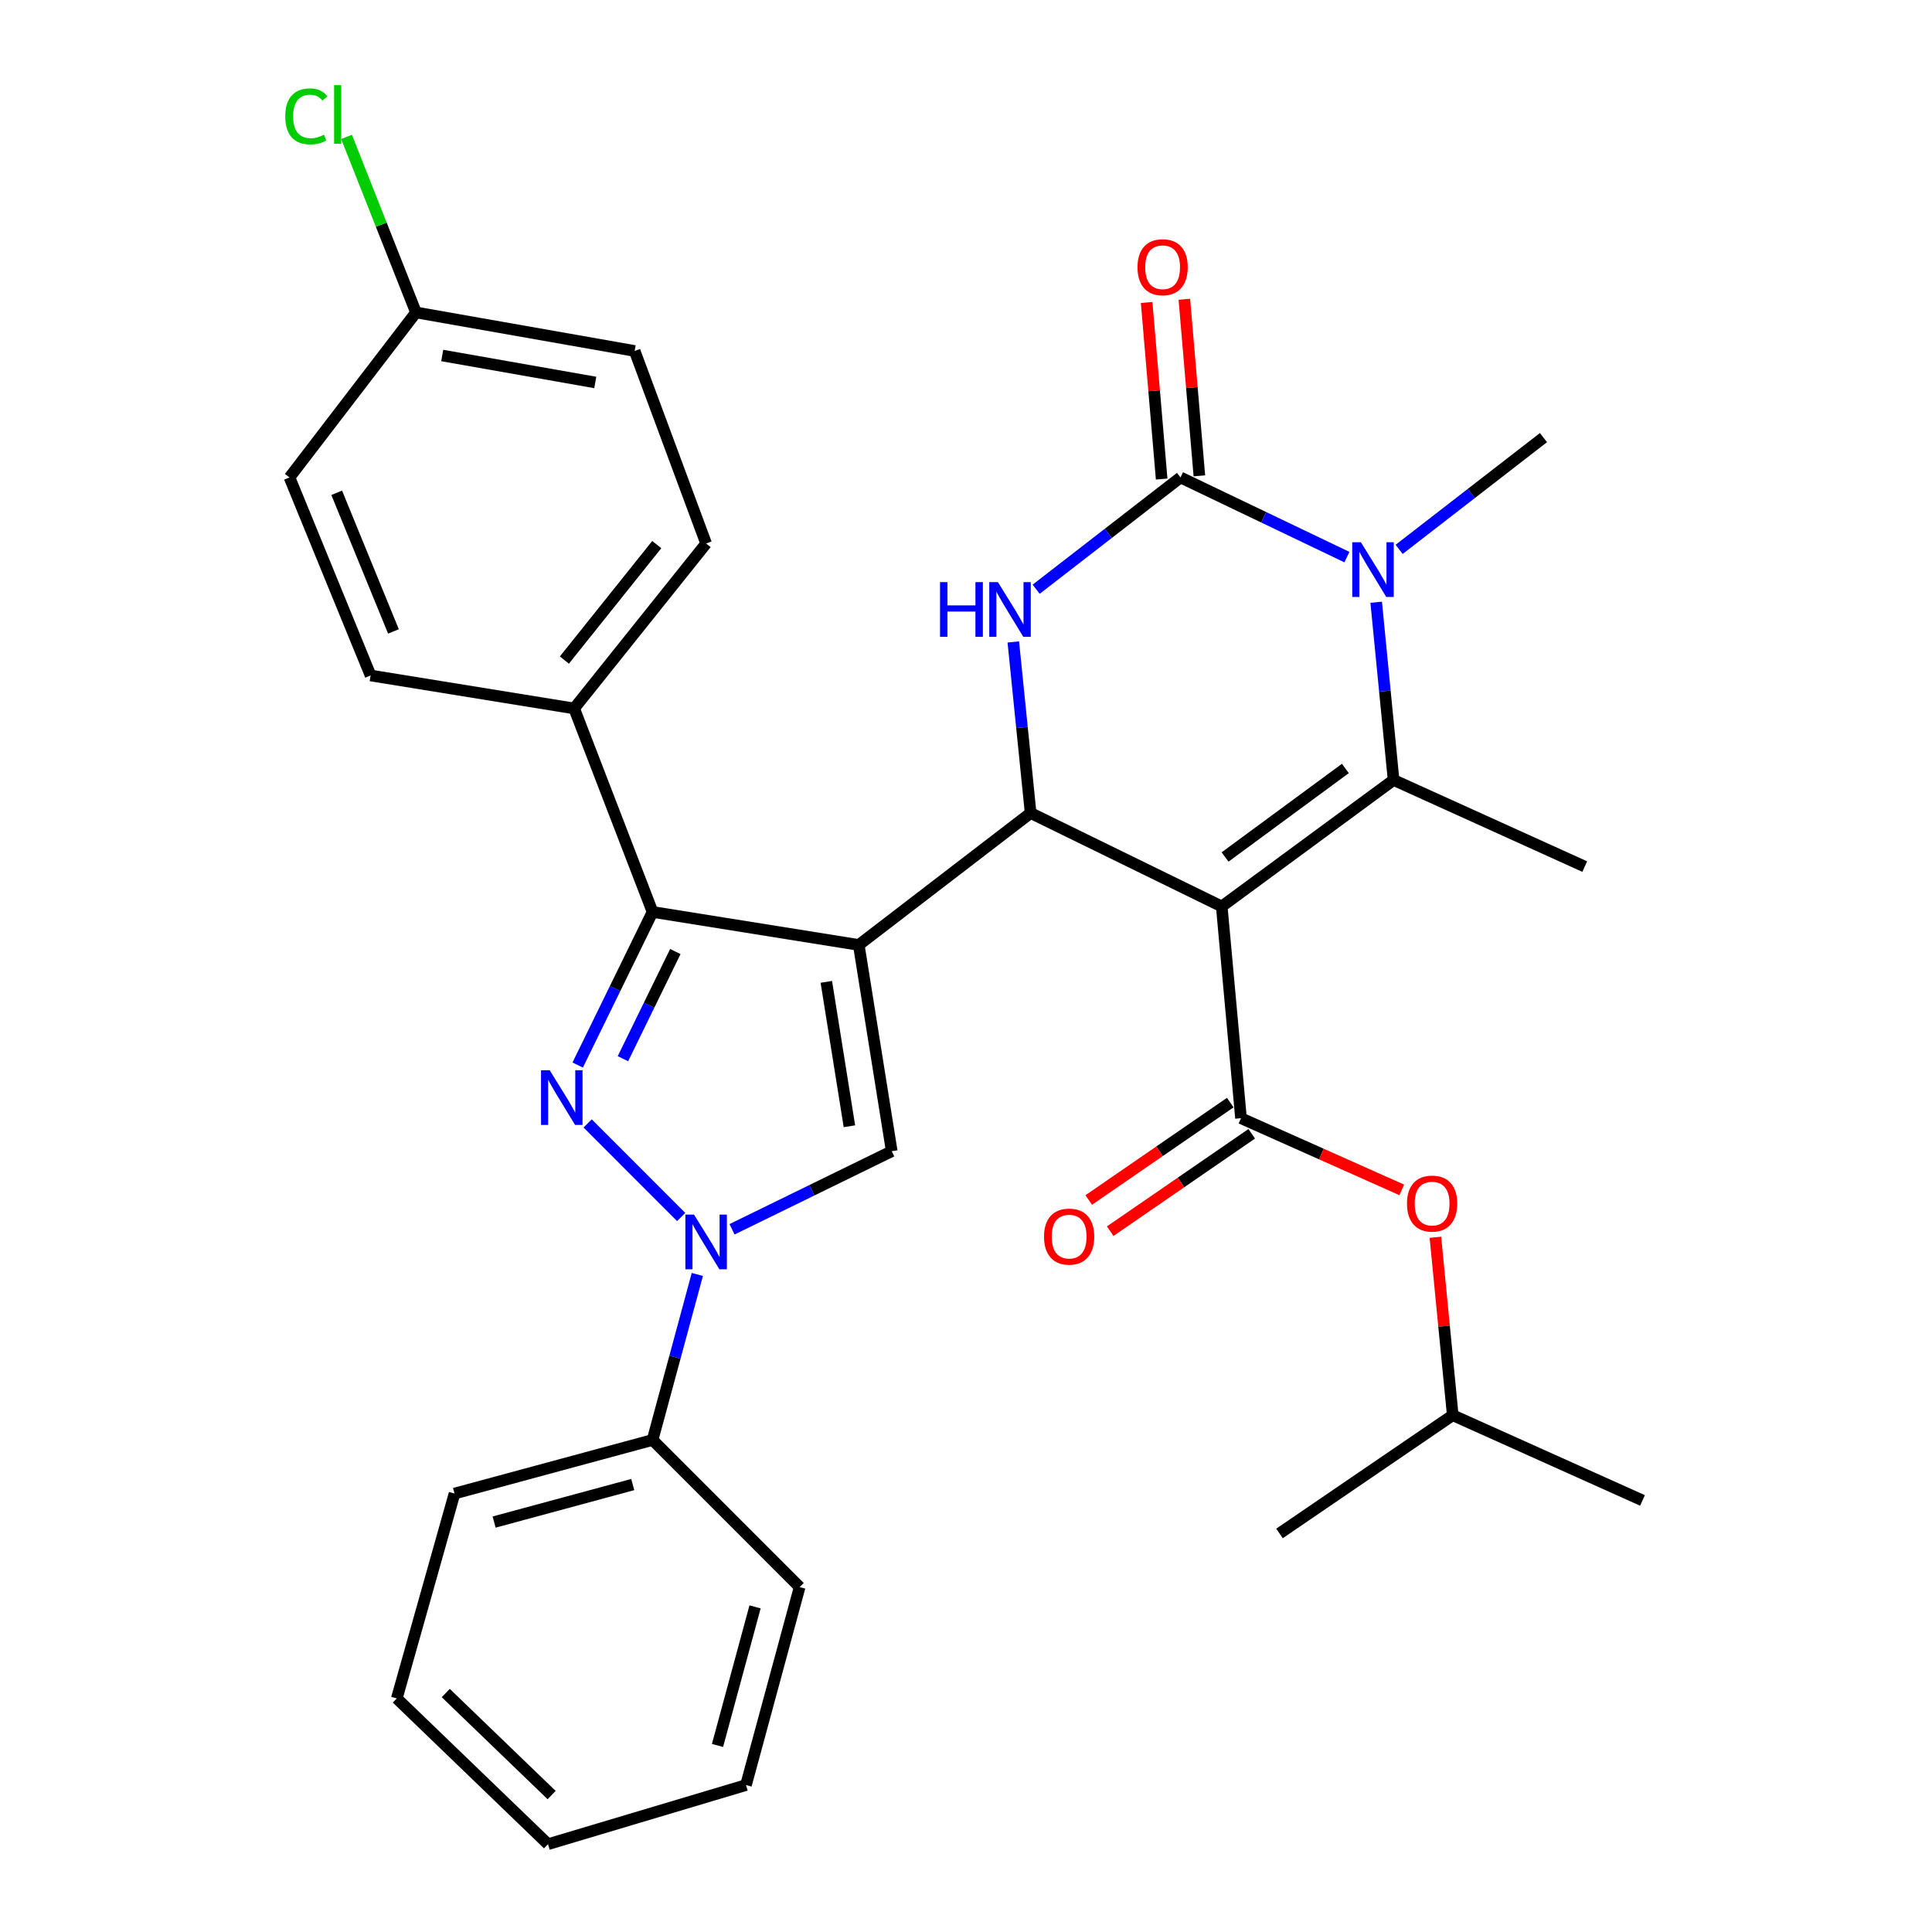 <?xml version='1.0' encoding='iso-8859-1'?>
<svg version='1.1' baseProfile='full'
              xmlns='http://www.w3.org/2000/svg'
                      xmlns:rdkit='http://www.rdkit.org/xml'
                      xmlns:xlink='http://www.w3.org/1999/xlink'
                  xml:space='preserve'
width='1000px' height='1000px' viewBox='0 0 1000 1000'>
<!-- END OF HEADER -->
<rect style='opacity:1.0;fill:#FFFFFF;stroke:none' width='1000' height='1000' x='0' y='0'> </rect>
<path class='bond-1' d='M 444.495,489.101 L 533.451,420.815' style='fill:none;fill-rule:evenodd;stroke:#000000;stroke-width:6px;stroke-linecap:butt;stroke-linejoin:miter;stroke-opacity:1' />
<path class='bond-5' d='M 444.495,489.101 L 337.762,472.021' style='fill:none;fill-rule:evenodd;stroke:#000000;stroke-width:6px;stroke-linecap:butt;stroke-linejoin:miter;stroke-opacity:1' />
<path class='bond-9' d='M 444.495,489.101 L 461.563,595.866' style='fill:none;fill-rule:evenodd;stroke:#000000;stroke-width:6px;stroke-linecap:butt;stroke-linejoin:miter;stroke-opacity:1' />
<path class='bond-9' d='M 427.706,508.209 L 439.654,582.945' style='fill:none;fill-rule:evenodd;stroke:#000000;stroke-width:6px;stroke-linecap:butt;stroke-linejoin:miter;stroke-opacity:1' />
<path class='bond-0' d='M 632.368,469.18 L 533.451,420.815' style='fill:none;fill-rule:evenodd;stroke:#000000;stroke-width:6px;stroke-linecap:butt;stroke-linejoin:miter;stroke-opacity:1' />
<path class='bond-2' d='M 632.368,469.18 L 721.314,403.714' style='fill:none;fill-rule:evenodd;stroke:#000000;stroke-width:6px;stroke-linecap:butt;stroke-linejoin:miter;stroke-opacity:1' />
<path class='bond-2' d='M 634.096,443.58 L 696.358,397.754' style='fill:none;fill-rule:evenodd;stroke:#000000;stroke-width:6px;stroke-linecap:butt;stroke-linejoin:miter;stroke-opacity:1' />
<path class='bond-10' d='M 632.368,469.18 L 642.34,578.776' style='fill:none;fill-rule:evenodd;stroke:#000000;stroke-width:6px;stroke-linecap:butt;stroke-linejoin:miter;stroke-opacity:1' />
<path class='bond-7' d='M 533.451,420.815 L 528.968,376.544' style='fill:none;fill-rule:evenodd;stroke:#000000;stroke-width:6px;stroke-linecap:butt;stroke-linejoin:miter;stroke-opacity:1' />
<path class='bond-7' d='M 528.968,376.544 L 524.485,332.272' style='fill:none;fill-rule:evenodd;stroke:#0000FF;stroke-width:6px;stroke-linecap:butt;stroke-linejoin:miter;stroke-opacity:1' />
<path class='bond-18' d='M 721.314,403.714 L 820.253,448.541' style='fill:none;fill-rule:evenodd;stroke:#000000;stroke-width:6px;stroke-linecap:butt;stroke-linejoin:miter;stroke-opacity:1' />
<path class='bond-34' d='M 721.314,403.714 L 716.813,357.718' style='fill:none;fill-rule:evenodd;stroke:#000000;stroke-width:6px;stroke-linecap:butt;stroke-linejoin:miter;stroke-opacity:1' />
<path class='bond-34' d='M 716.813,357.718 L 712.311,311.721' style='fill:none;fill-rule:evenodd;stroke:#0000FF;stroke-width:6px;stroke-linecap:butt;stroke-linejoin:miter;stroke-opacity:1' />
<path class='bond-3' d='M 299.011,551.263 L 318.386,511.642' style='fill:none;fill-rule:evenodd;stroke:#0000FF;stroke-width:6px;stroke-linecap:butt;stroke-linejoin:miter;stroke-opacity:1' />
<path class='bond-3' d='M 318.386,511.642 L 337.762,472.021' style='fill:none;fill-rule:evenodd;stroke:#000000;stroke-width:6px;stroke-linecap:butt;stroke-linejoin:miter;stroke-opacity:1' />
<path class='bond-3' d='M 322.426,547.985 L 335.989,520.25' style='fill:none;fill-rule:evenodd;stroke:#0000FF;stroke-width:6px;stroke-linecap:butt;stroke-linejoin:miter;stroke-opacity:1' />
<path class='bond-3' d='M 335.989,520.25 L 349.551,492.515' style='fill:none;fill-rule:evenodd;stroke:#000000;stroke-width:6px;stroke-linecap:butt;stroke-linejoin:miter;stroke-opacity:1' />
<path class='bond-32' d='M 304.161,581.485 L 352.578,629.923' style='fill:none;fill-rule:evenodd;stroke:#0000FF;stroke-width:6px;stroke-linecap:butt;stroke-linejoin:miter;stroke-opacity:1' />
<path class='bond-4' d='M 611.033,247.125 L 573.673,276.056' style='fill:none;fill-rule:evenodd;stroke:#000000;stroke-width:6px;stroke-linecap:butt;stroke-linejoin:miter;stroke-opacity:1' />
<path class='bond-4' d='M 573.673,276.056 L 536.314,304.987' style='fill:none;fill-rule:evenodd;stroke:#0000FF;stroke-width:6px;stroke-linecap:butt;stroke-linejoin:miter;stroke-opacity:1' />
<path class='bond-6' d='M 611.033,247.125 L 654.094,267.743' style='fill:none;fill-rule:evenodd;stroke:#000000;stroke-width:6px;stroke-linecap:butt;stroke-linejoin:miter;stroke-opacity:1' />
<path class='bond-6' d='M 654.094,267.743 L 697.156,288.361' style='fill:none;fill-rule:evenodd;stroke:#0000FF;stroke-width:6px;stroke-linecap:butt;stroke-linejoin:miter;stroke-opacity:1' />
<path class='bond-13' d='M 620.794,246.295 L 616.907,200.597' style='fill:none;fill-rule:evenodd;stroke:#000000;stroke-width:6px;stroke-linecap:butt;stroke-linejoin:miter;stroke-opacity:1' />
<path class='bond-13' d='M 616.907,200.597 L 613.019,154.899' style='fill:none;fill-rule:evenodd;stroke:#FF0000;stroke-width:6px;stroke-linecap:butt;stroke-linejoin:miter;stroke-opacity:1' />
<path class='bond-13' d='M 601.271,247.956 L 597.383,202.258' style='fill:none;fill-rule:evenodd;stroke:#000000;stroke-width:6px;stroke-linecap:butt;stroke-linejoin:miter;stroke-opacity:1' />
<path class='bond-13' d='M 597.383,202.258 L 593.496,156.56' style='fill:none;fill-rule:evenodd;stroke:#FF0000;stroke-width:6px;stroke-linecap:butt;stroke-linejoin:miter;stroke-opacity:1' />
<path class='bond-12' d='M 337.762,472.021 L 297.18,366.692' style='fill:none;fill-rule:evenodd;stroke:#000000;stroke-width:6px;stroke-linecap:butt;stroke-linejoin:miter;stroke-opacity:1' />
<path class='bond-19' d='M 724.187,284.351 L 761.542,255.429' style='fill:none;fill-rule:evenodd;stroke:#0000FF;stroke-width:6px;stroke-linecap:butt;stroke-linejoin:miter;stroke-opacity:1' />
<path class='bond-19' d='M 761.542,255.429 L 798.896,226.508' style='fill:none;fill-rule:evenodd;stroke:#000000;stroke-width:6px;stroke-linecap:butt;stroke-linejoin:miter;stroke-opacity:1' />
<path class='bond-8' d='M 378.901,636.279 L 420.232,616.073' style='fill:none;fill-rule:evenodd;stroke:#0000FF;stroke-width:6px;stroke-linecap:butt;stroke-linejoin:miter;stroke-opacity:1' />
<path class='bond-8' d='M 420.232,616.073 L 461.563,595.866' style='fill:none;fill-rule:evenodd;stroke:#000000;stroke-width:6px;stroke-linecap:butt;stroke-linejoin:miter;stroke-opacity:1' />
<path class='bond-15' d='M 360.938,659.652 L 349.35,702.488' style='fill:none;fill-rule:evenodd;stroke:#0000FF;stroke-width:6px;stroke-linecap:butt;stroke-linejoin:miter;stroke-opacity:1' />
<path class='bond-15' d='M 349.35,702.488 L 337.762,745.325' style='fill:none;fill-rule:evenodd;stroke:#000000;stroke-width:6px;stroke-linecap:butt;stroke-linejoin:miter;stroke-opacity:1' />
<path class='bond-11' d='M 642.34,578.776 L 683.944,597.332' style='fill:none;fill-rule:evenodd;stroke:#000000;stroke-width:6px;stroke-linecap:butt;stroke-linejoin:miter;stroke-opacity:1' />
<path class='bond-11' d='M 683.944,597.332 L 725.549,615.889' style='fill:none;fill-rule:evenodd;stroke:#FF0000;stroke-width:6px;stroke-linecap:butt;stroke-linejoin:miter;stroke-opacity:1' />
<path class='bond-14' d='M 636.786,570.705 L 600.158,595.908' style='fill:none;fill-rule:evenodd;stroke:#000000;stroke-width:6px;stroke-linecap:butt;stroke-linejoin:miter;stroke-opacity:1' />
<path class='bond-14' d='M 600.158,595.908 L 563.529,621.112' style='fill:none;fill-rule:evenodd;stroke:#FF0000;stroke-width:6px;stroke-linecap:butt;stroke-linejoin:miter;stroke-opacity:1' />
<path class='bond-14' d='M 647.893,586.847 L 611.264,612.05' style='fill:none;fill-rule:evenodd;stroke:#000000;stroke-width:6px;stroke-linecap:butt;stroke-linejoin:miter;stroke-opacity:1' />
<path class='bond-14' d='M 611.264,612.05 L 574.636,637.254' style='fill:none;fill-rule:evenodd;stroke:#FF0000;stroke-width:6px;stroke-linecap:butt;stroke-linejoin:miter;stroke-opacity:1' />
<path class='bond-24' d='M 742.963,640.408 L 747.449,686.461' style='fill:none;fill-rule:evenodd;stroke:#FF0000;stroke-width:6px;stroke-linecap:butt;stroke-linejoin:miter;stroke-opacity:1' />
<path class='bond-24' d='M 747.449,686.461 L 751.935,732.513' style='fill:none;fill-rule:evenodd;stroke:#000000;stroke-width:6px;stroke-linecap:butt;stroke-linejoin:miter;stroke-opacity:1' />
<path class='bond-16' d='M 297.18,366.692 L 365.487,281.317' style='fill:none;fill-rule:evenodd;stroke:#000000;stroke-width:6px;stroke-linecap:butt;stroke-linejoin:miter;stroke-opacity:1' />
<path class='bond-16' d='M 292.126,341.645 L 339.941,281.882' style='fill:none;fill-rule:evenodd;stroke:#000000;stroke-width:6px;stroke-linecap:butt;stroke-linejoin:miter;stroke-opacity:1' />
<path class='bond-17' d='M 297.18,366.692 L 191.819,349.624' style='fill:none;fill-rule:evenodd;stroke:#000000;stroke-width:6px;stroke-linecap:butt;stroke-linejoin:miter;stroke-opacity:1' />
<path class='bond-25' d='M 337.762,745.325 L 235.263,773.061' style='fill:none;fill-rule:evenodd;stroke:#000000;stroke-width:6px;stroke-linecap:butt;stroke-linejoin:miter;stroke-opacity:1' />
<path class='bond-25' d='M 327.505,768.399 L 255.756,787.815' style='fill:none;fill-rule:evenodd;stroke:#000000;stroke-width:6px;stroke-linecap:butt;stroke-linejoin:miter;stroke-opacity:1' />
<path class='bond-26' d='M 337.762,745.325 L 413.895,821.469' style='fill:none;fill-rule:evenodd;stroke:#000000;stroke-width:6px;stroke-linecap:butt;stroke-linejoin:miter;stroke-opacity:1' />
<path class='bond-21' d='M 365.487,281.317 L 328.487,181.66' style='fill:none;fill-rule:evenodd;stroke:#000000;stroke-width:6px;stroke-linecap:butt;stroke-linejoin:miter;stroke-opacity:1' />
<path class='bond-22' d='M 191.819,349.624 L 149.844,247.125' style='fill:none;fill-rule:evenodd;stroke:#000000;stroke-width:6px;stroke-linecap:butt;stroke-linejoin:miter;stroke-opacity:1' />
<path class='bond-22' d='M 203.655,326.824 L 174.273,255.075' style='fill:none;fill-rule:evenodd;stroke:#000000;stroke-width:6px;stroke-linecap:butt;stroke-linejoin:miter;stroke-opacity:1' />
<path class='bond-20' d='M 215.321,161.717 L 149.844,247.125' style='fill:none;fill-rule:evenodd;stroke:#000000;stroke-width:6px;stroke-linecap:butt;stroke-linejoin:miter;stroke-opacity:1' />
<path class='bond-23' d='M 215.321,161.717 L 197.344,116.29' style='fill:none;fill-rule:evenodd;stroke:#000000;stroke-width:6px;stroke-linecap:butt;stroke-linejoin:miter;stroke-opacity:1' />
<path class='bond-23' d='M 197.344,116.29 L 179.367,70.863' style='fill:none;fill-rule:evenodd;stroke:#00CC00;stroke-width:6px;stroke-linecap:butt;stroke-linejoin:miter;stroke-opacity:1' />
<path class='bond-33' d='M 215.321,161.717 L 328.487,181.66' style='fill:none;fill-rule:evenodd;stroke:#000000;stroke-width:6px;stroke-linecap:butt;stroke-linejoin:miter;stroke-opacity:1' />
<path class='bond-33' d='M 228.895,184.005 L 308.112,197.965' style='fill:none;fill-rule:evenodd;stroke:#000000;stroke-width:6px;stroke-linecap:butt;stroke-linejoin:miter;stroke-opacity:1' />
<path class='bond-27' d='M 751.935,732.513 L 662.271,793.711' style='fill:none;fill-rule:evenodd;stroke:#000000;stroke-width:6px;stroke-linecap:butt;stroke-linejoin:miter;stroke-opacity:1' />
<path class='bond-28' d='M 751.935,732.513 L 850.156,776.621' style='fill:none;fill-rule:evenodd;stroke:#000000;stroke-width:6px;stroke-linecap:butt;stroke-linejoin:miter;stroke-opacity:1' />
<path class='bond-30' d='M 235.263,773.061 L 205.382,879.098' style='fill:none;fill-rule:evenodd;stroke:#000000;stroke-width:6px;stroke-linecap:butt;stroke-linejoin:miter;stroke-opacity:1' />
<path class='bond-29' d='M 413.895,821.469 L 386.126,923.946' style='fill:none;fill-rule:evenodd;stroke:#000000;stroke-width:6px;stroke-linecap:butt;stroke-linejoin:miter;stroke-opacity:1' />
<path class='bond-29' d='M 390.818,831.716 L 371.38,903.45' style='fill:none;fill-rule:evenodd;stroke:#000000;stroke-width:6px;stroke-linecap:butt;stroke-linejoin:miter;stroke-opacity:1' />
<path class='bond-31' d='M 386.126,923.946 L 283.66,954.545' style='fill:none;fill-rule:evenodd;stroke:#000000;stroke-width:6px;stroke-linecap:butt;stroke-linejoin:miter;stroke-opacity:1' />
<path class='bond-35' d='M 205.382,879.098 L 283.66,954.545' style='fill:none;fill-rule:evenodd;stroke:#000000;stroke-width:6px;stroke-linecap:butt;stroke-linejoin:miter;stroke-opacity:1' />
<path class='bond-35' d='M 230.722,876.307 L 285.516,929.121' style='fill:none;fill-rule:evenodd;stroke:#000000;stroke-width:6px;stroke-linecap:butt;stroke-linejoin:miter;stroke-opacity:1' />
<path  class='atom-4' d='M 284.519 553.937
L 293.799 568.937
Q 294.719 570.417, 296.199 573.097
Q 297.679 575.777, 297.759 575.937
L 297.759 553.937
L 301.519 553.937
L 301.519 582.257
L 297.639 582.257
L 287.679 565.857
Q 286.519 563.937, 285.279 561.737
Q 284.079 559.537, 283.719 558.857
L 283.719 582.257
L 280.039 582.257
L 280.039 553.937
L 284.519 553.937
' fill='#0000FF'/>
<path  class='atom-7' d='M 704.397 280.666
L 713.677 295.666
Q 714.597 297.146, 716.077 299.826
Q 717.557 302.506, 717.637 302.666
L 717.637 280.666
L 721.397 280.666
L 721.397 308.986
L 717.517 308.986
L 707.557 292.586
Q 706.397 290.666, 705.157 288.466
Q 703.957 286.266, 703.597 285.586
L 703.597 308.986
L 699.917 308.986
L 699.917 280.666
L 704.397 280.666
' fill='#0000FF'/>
<path  class='atom-8' d='M 486.563 301.305
L 490.403 301.305
L 490.403 313.345
L 504.883 313.345
L 504.883 301.305
L 508.723 301.305
L 508.723 329.625
L 504.883 329.625
L 504.883 316.545
L 490.403 316.545
L 490.403 329.625
L 486.563 329.625
L 486.563 301.305
' fill='#0000FF'/>
<path  class='atom-8' d='M 516.523 301.305
L 525.803 316.305
Q 526.723 317.785, 528.203 320.465
Q 529.683 323.145, 529.763 323.305
L 529.763 301.305
L 533.523 301.305
L 533.523 329.625
L 529.643 329.625
L 519.683 313.225
Q 518.523 311.305, 517.283 309.105
Q 516.083 306.905, 515.723 306.225
L 515.723 329.625
L 512.043 329.625
L 512.043 301.305
L 516.523 301.305
' fill='#0000FF'/>
<path  class='atom-9' d='M 359.227 628.677
L 368.507 643.677
Q 369.427 645.157, 370.907 647.837
Q 372.387 650.517, 372.467 650.677
L 372.467 628.677
L 376.227 628.677
L 376.227 656.997
L 372.347 656.997
L 362.387 640.597
Q 361.227 638.677, 359.987 636.477
Q 358.787 634.277, 358.427 633.597
L 358.427 656.997
L 354.747 656.997
L 354.747 628.677
L 359.227 628.677
' fill='#0000FF'/>
<path  class='atom-12' d='M 728.257 622.975
Q 728.257 616.175, 731.617 612.375
Q 734.977 608.575, 741.257 608.575
Q 747.537 608.575, 750.897 612.375
Q 754.257 616.175, 754.257 622.975
Q 754.257 629.855, 750.857 633.775
Q 747.457 637.655, 741.257 637.655
Q 735.017 637.655, 731.617 633.775
Q 728.257 629.895, 728.257 622.975
M 741.257 634.455
Q 745.577 634.455, 747.897 631.575
Q 750.257 628.655, 750.257 622.975
Q 750.257 617.415, 747.897 614.615
Q 745.577 611.775, 741.257 611.775
Q 736.937 611.775, 734.577 614.575
Q 732.257 617.375, 732.257 622.975
Q 732.257 628.695, 734.577 631.575
Q 736.937 634.455, 741.257 634.455
' fill='#FF0000'/>
<path  class='atom-14' d='M 588.769 138.317
Q 588.769 131.517, 592.129 127.717
Q 595.489 123.917, 601.769 123.917
Q 608.049 123.917, 611.409 127.717
Q 614.769 131.517, 614.769 138.317
Q 614.769 145.197, 611.369 149.117
Q 607.969 152.997, 601.769 152.997
Q 595.529 152.997, 592.129 149.117
Q 588.769 145.237, 588.769 138.317
M 601.769 149.797
Q 606.089 149.797, 608.409 146.917
Q 610.769 143.997, 610.769 138.317
Q 610.769 132.757, 608.409 129.957
Q 606.089 127.117, 601.769 127.117
Q 597.449 127.117, 595.089 129.917
Q 592.769 132.717, 592.769 138.317
Q 592.769 144.037, 595.089 146.917
Q 597.449 149.797, 601.769 149.797
' fill='#FF0000'/>
<path  class='atom-15' d='M 540.383 640.065
Q 540.383 633.265, 543.743 629.465
Q 547.103 625.665, 553.383 625.665
Q 559.663 625.665, 563.023 629.465
Q 566.383 633.265, 566.383 640.065
Q 566.383 646.945, 562.983 650.865
Q 559.583 654.745, 553.383 654.745
Q 547.143 654.745, 543.743 650.865
Q 540.383 646.985, 540.383 640.065
M 553.383 651.545
Q 557.703 651.545, 560.023 648.665
Q 562.383 645.745, 562.383 640.065
Q 562.383 634.505, 560.023 631.705
Q 557.703 628.865, 553.383 628.865
Q 549.063 628.865, 546.703 631.665
Q 544.383 634.465, 544.383 640.065
Q 544.383 645.785, 546.703 648.665
Q 549.063 651.545, 553.383 651.545
' fill='#FF0000'/>
<path  class='atom-24' d='M 147.652 60.231
Q 147.652 53.191, 150.932 49.511
Q 154.252 45.791, 160.532 45.791
Q 166.372 45.791, 169.492 49.911
L 166.852 52.071
Q 164.572 49.071, 160.532 49.071
Q 156.252 49.071, 153.972 51.951
Q 151.732 54.791, 151.732 60.231
Q 151.732 65.831, 154.052 68.711
Q 156.412 71.591, 160.972 71.591
Q 164.092 71.591, 167.732 69.711
L 168.852 72.711
Q 167.372 73.671, 165.132 74.231
Q 162.892 74.791, 160.412 74.791
Q 154.252 74.791, 150.932 71.031
Q 147.652 67.271, 147.652 60.231
' fill='#00CC00'/>
<path  class='atom-24' d='M 172.932 44.071
L 176.612 44.071
L 176.612 74.431
L 172.932 74.431
L 172.932 44.071
' fill='#00CC00'/>
</svg>
